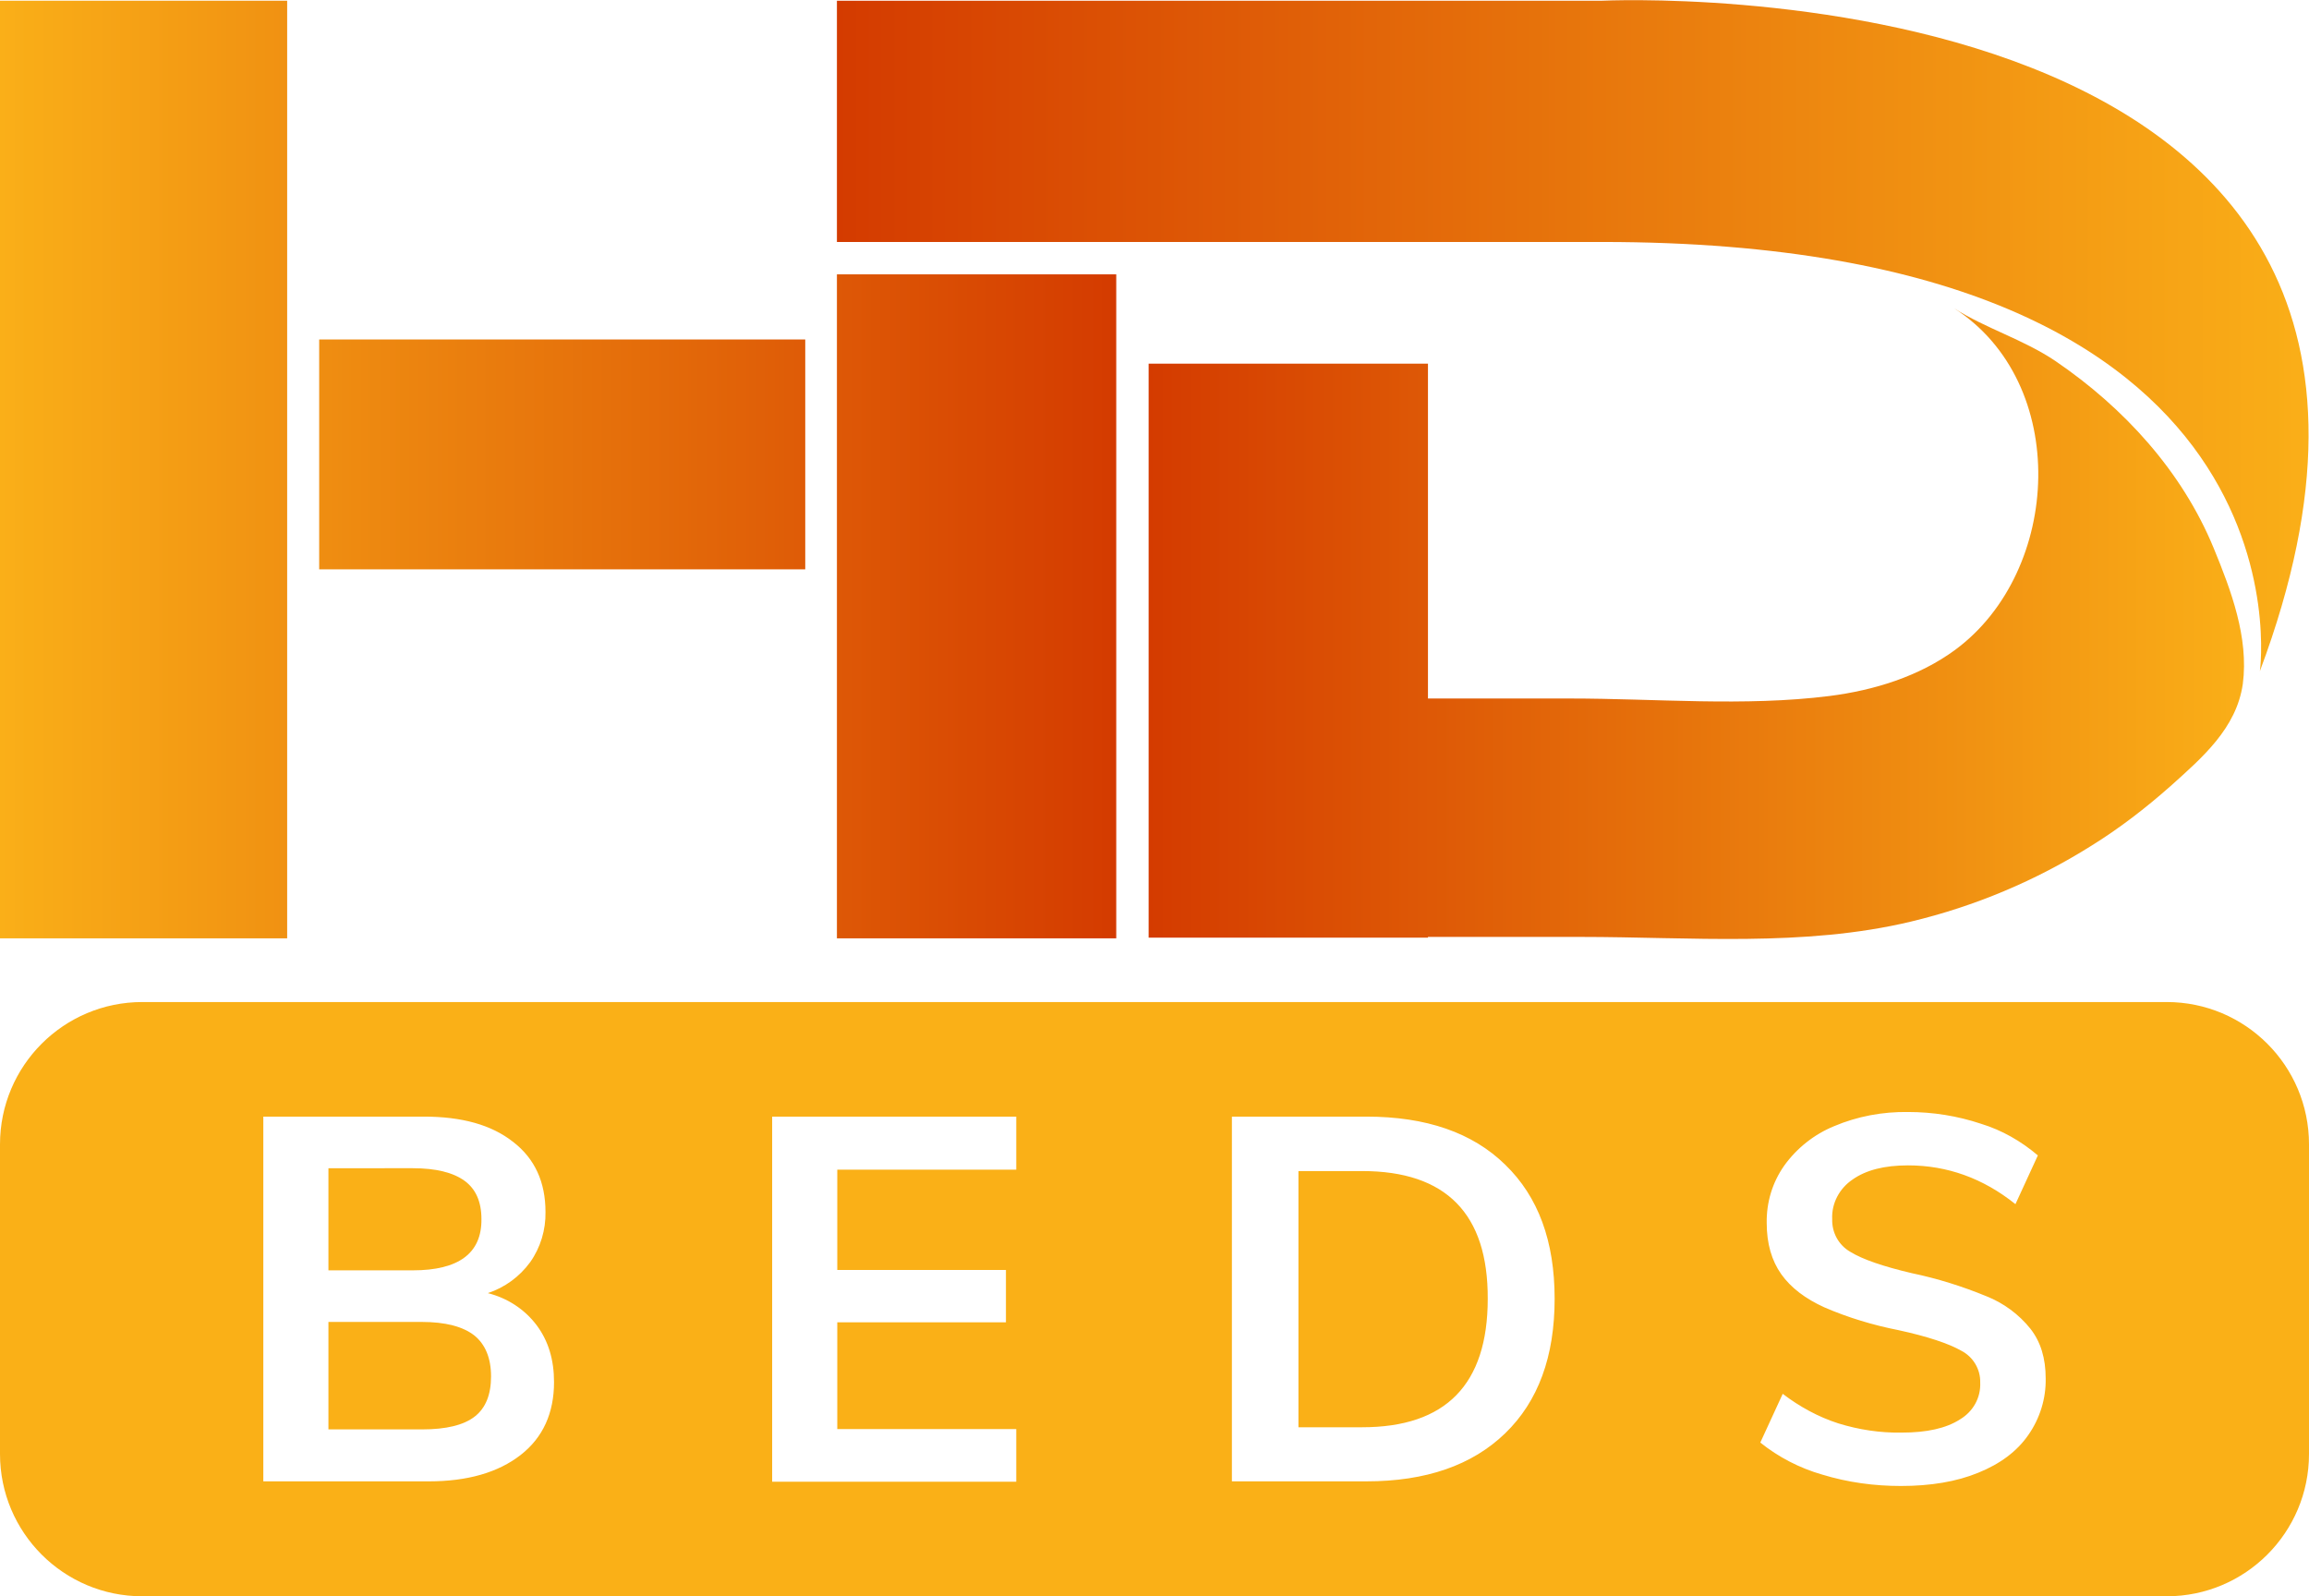 <svg xmlns="http://www.w3.org/2000/svg" xmlns:xlink="http://www.w3.org/1999/xlink" id="Layer_1" x="0px" y="0px" viewBox="0 0 648.9 448.6" style="enable-background:new 0 0 648.9 448.6;" xml:space="preserve">
<style type="text/css">
	.st0{fill:#FAB017;}
	.st1{fill:url(#SVGID_1_);}
	.st2{fill:url(#SVGID_2_);}
	.st3{fill:url(#SVGID_3_);}
</style>
<title>New Logo 2</title>
<g>
	<path class="st0" d="M116,357H92.3v-28.7H116c6.5,0,11.3,1.2,14.5,3.5c3.2,2.3,4.8,5.9,4.8,10.8C135.4,352.2,128.9,357,116,357z"></path>
	<path class="st0" d="M138,386.8c0,5.1-1.5,8.9-4.6,11.3c-3.1,2.4-8,3.6-14.8,3.6H92.3v-30.2h26.2c6.7,0,11.6,1.3,14.8,3.8   C136.4,377.8,138,381.7,138,386.8z"></path>
	<path class="st0" d="M382.8,329.1h-17.9v72h17.9c23.5,0,35.3-12,35.3-36.1C418.2,341.1,406.4,329.1,382.8,329.1z M382.8,329.1   h-17.9v72h17.9c23.5,0,35.3-12,35.3-36.1C418.2,341.1,406.4,329.1,382.8,329.1z M608.9,281.6H40c-22.1,0-40,17.9-40,40v87   c0,22.1,17.9,40,40,40h568.9c22.1,0,40-17.9,40-40v-87C648.9,299.5,631,281.6,608.9,281.6z M146.3,408.9   c-6.3,4.9-14.9,7.4-25.8,7.4H74V313.8h45.1c10.7,0,19,2.3,25.1,7.1c6.1,4.7,9.1,11.3,9.1,19.7c0.1,5-1.4,10-4.3,14.1   c-3,4.1-7.1,7.1-11.9,8.7c5.5,1.4,10.3,4.5,13.7,9c3.3,4.4,4.9,9.7,4.9,16C155.7,397.1,152.6,404,146.3,408.9z M285.6,328.7h-50.3   v28.2h47.4v14.7h-47.4v30h50.3v14.8h-68.6V313.8h68.6V328.7z M423,402.8c-9.3,9-22.3,13.5-39,13.5h-37.8V313.8H384   c16.8,0,29.8,4.5,39,13.5c9.3,9,13.9,21.5,13.9,37.7S432.3,393.8,423,402.8z M570,403.3c-3.2,4.6-7.9,8.1-14.1,10.6   c-6.1,2.5-13.4,3.7-21.7,3.7c-7.5,0-14.9-1-22.1-3.2c-6.3-1.8-12.3-4.9-17.4-9l6.3-13.7c4.7,3.6,10,6.5,15.6,8.3   c5.8,1.8,11.8,2.7,17.8,2.6c7.1,0,12.5-1.2,16.4-3.7c3.7-2.2,5.9-6.1,5.7-10.4c0.1-3.7-2-7.2-5.3-8.9c-3.5-2-9.4-4-17.7-5.8   c-7.1-1.4-14.1-3.5-20.8-6.4c-5.3-2.4-9.4-5.5-12.1-9.3c-2.7-3.8-4.1-8.6-4.1-14.4c-0.1-5.8,1.6-11.4,4.9-16.1   c3.5-4.9,8.4-8.8,14-11.1c6.6-2.8,13.7-4.1,20.8-4c7,0,13.9,1.1,20.5,3.3c5.9,1.8,11.3,4.9,16,8.9l-6.3,13.7   c-9.1-7.3-19.2-10.9-30.2-10.9c-6.6,0-11.8,1.3-15.6,4c-3.7,2.5-5.9,6.7-5.7,11.1c-0.1,3.8,1.8,7.3,5.1,9.2c3.4,2.1,9.2,4.1,17.3,6   c7.2,1.5,14.2,3.7,21,6.5c4.8,1.9,9.1,5.1,12.3,9.1c2.9,3.7,4.3,8.3,4.3,14C575,393,573.3,398.6,570,403.3z M382.8,329.1h-17.9v72   h17.9c23.5,0,35.3-12,35.3-36.1C418.2,341.1,406.4,329.1,382.8,329.1z"></path>
</g>
<linearGradient id="SVGID_1_" gradientUnits="userSpaceOnUse" x1="2.001953e-02" y1="131.99" x2="313.73" y2="131.99">
	<stop offset="0" style="stop-color:#FAAF18"></stop>
	<stop offset="1" style="stop-color:#D43B00"></stop>
</linearGradient>
<path class="st1" d="M0,0.2v263.5h80.7V0.2H0z M235.2,77.1v186.6h78.5V77.1H235.2z M89.7,95.4V160h136.6V95.4H89.7z"></path>
<linearGradient id="SVGID_2_" gradientUnits="userSpaceOnUse" x1="802.359" y1="-7.917" x2="494.527" y2="-7.917" gradientTransform="matrix(1 0 0 -1 -171.83 167.399)">
	<stop offset="0" style="stop-color:#FAAF18"></stop>
	<stop offset="3.300000e-02" style="stop-color:#F9AB17"></stop>
	<stop offset="1" style="stop-color:#D43B00"></stop>
</linearGradient>
<path class="st2" d="M622.1,154c-8.9-21.6-25.2-39.4-44.4-52.5c-9-6.1-19.7-9.2-28.6-14.9c32.8,21,30.3,73.9,0.4,96  c-10.2,7.5-22.8,11.4-35.4,13c-23.8,3-48.9,0.7-72.8,0.7h-40v-94.1h-78.5v161.3h78.5v-0.2h42.9c30.7,0,62.7,2.9,92.8-4.3  c18-4.3,35.1-11.5,50.7-21.3c7.9-4.9,15.3-10.6,22.3-16.8c8.9-8,18.5-16.2,20.3-28.7C632,179.2,627,165.9,622.1,154z"></path>
<linearGradient id="SVGID_3_" gradientUnits="userSpaceOnUse" x1="820.662" y1="73.165" x2="407.047" y2="73.165" gradientTransform="matrix(1 0 0 -1 -171.83 167.399)">
	<stop offset="0" style="stop-color:#FAAF18"></stop>
	<stop offset="3.300000e-02" style="stop-color:#F9AB17"></stop>
	<stop offset="1" style="stop-color:#D43B00"></stop>
</linearGradient>
<path class="st3" d="M450.3,0.2H235.2v67.8h215.1c201.7,0,184.8,120.6,184.8,120.6C710.4-12.3,450.3,0.2,450.3,0.2z"></path>
</svg>